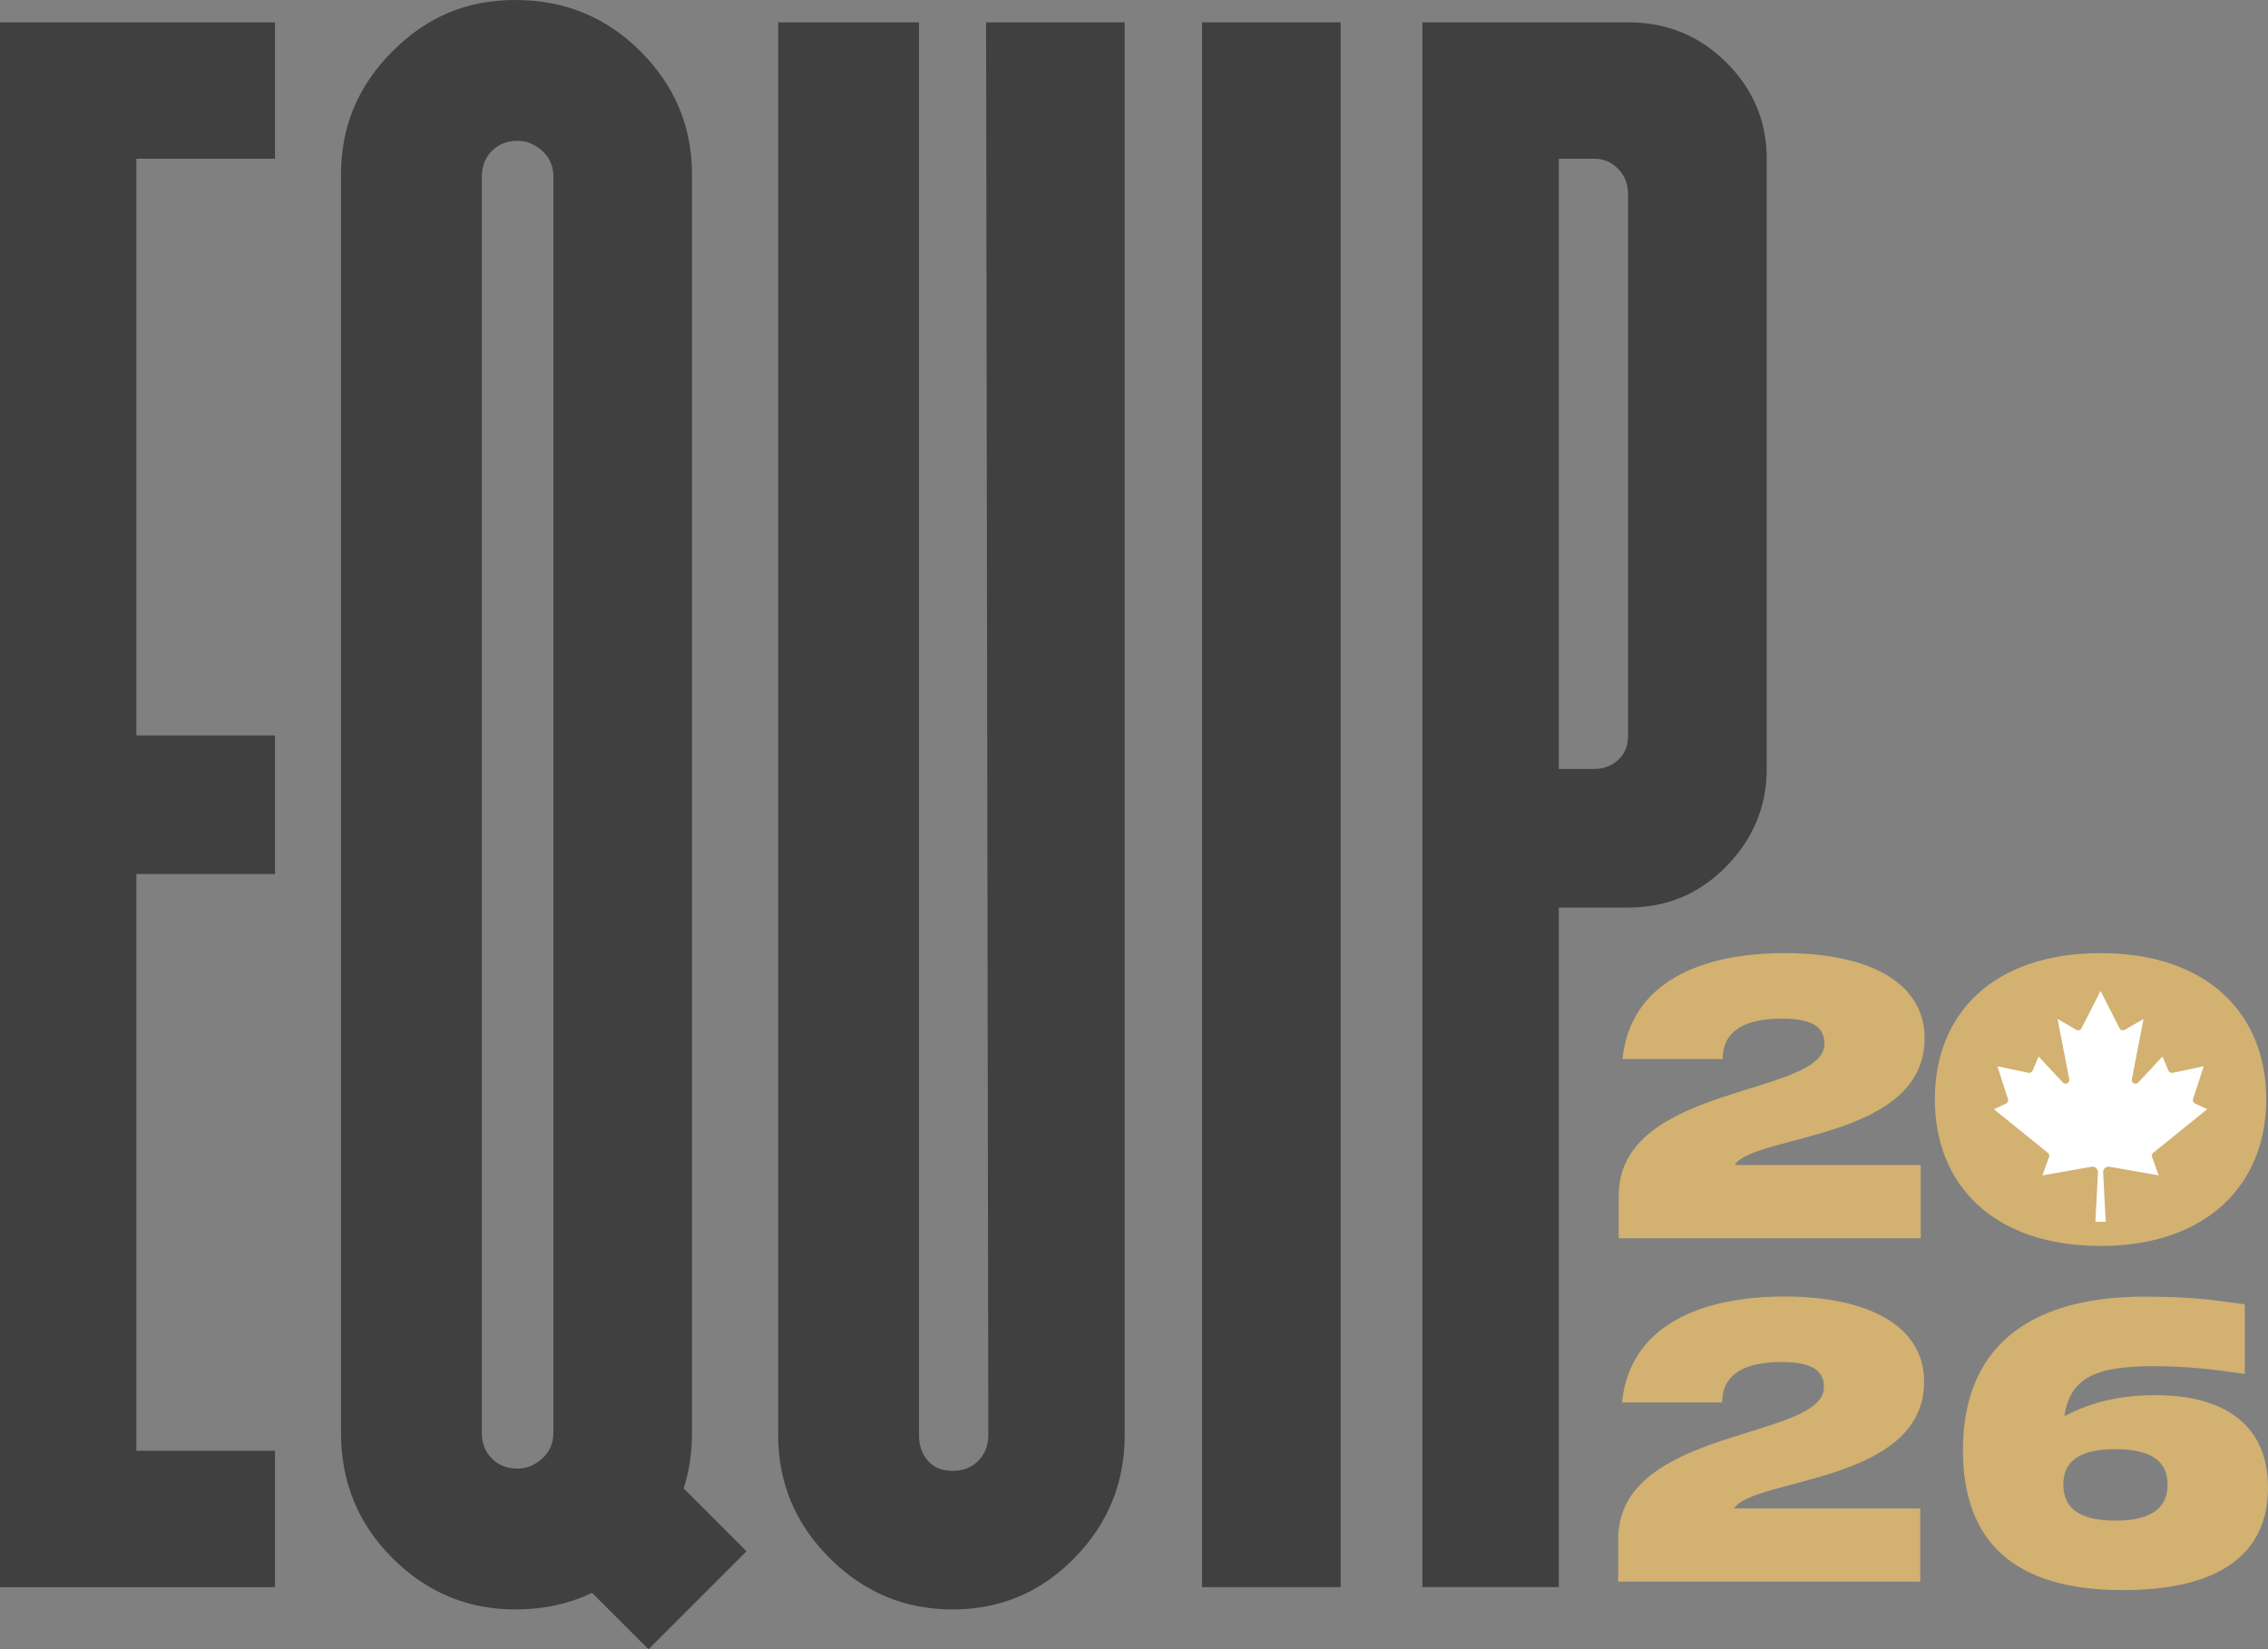 <?xml version="1.0" encoding="UTF-8"?>
<svg id="Layer_1" data-name="Layer 1" xmlns="http://www.w3.org/2000/svg" viewBox="0 0 1316.21 957.32">
  <rect x="0" y="0" width="1316.21" height="957.32" fill="#808080" stroke="none"/>
  <defs>
    <style>
      .cls-1 {
        fill: #d2b171;
      }

      .cls-2 {
        fill: #fff;
      }

      .cls-3 {
        fill: #404041;
      }
    </style>
  </defs>
  <g>
    <path class="cls-3" d="M0,12.97h159.59v79.15h-80.45v334.76h80.45v80.45h-80.45v334.76h80.45v79.15H0V12.97Z"/>
    <path class="cls-3" d="M396.77,863.96c3.21-10.05,4.82-20.82,4.82-32.27V101.2c0-27.67-9.97-51.45-29.83-71.36C351.84,9.94,327.63,0,299.08,0s-51.48,9.94-71.36,29.83c-19.92,19.92-29.83,43.7-29.83,71.36v730.49c0,28.55,9.92,52.79,29.83,72.68,19.89,19.89,43.67,29.83,71.36,29.83,16.25,0,31.07-3.21,44.52-9.64l32.76,32.76,56.87-56.9-36.46-36.46ZM321.14,831.68c0,6.08-2.16,11.04-6.47,14.93-4.36,3.89-9.09,5.83-14.27,5.83-6.08,0-11.04-1.94-14.93-5.83-3.89-3.89-5.84-8.85-5.84-14.93V102.48c0-6.03,1.95-11.01,5.84-14.9,3.89-3.89,8.85-5.84,14.93-5.84,5.18,0,9.92,1.94,14.27,5.84,4.3,3.89,6.47,8.88,6.47,14.9v729.2Z"/>
    <path class="cls-3" d="M481.44,904.36c-19.91-19.89-29.84-43.67-29.84-71.36V12.97h81.74v820.03c0,6.06,1.72,11.03,5.19,14.92,3.45,3.89,8.21,5.84,14.27,5.84s11.03-1.94,14.92-5.84,5.84-8.86,5.84-14.92l-1.3-820.03h80.45v820.03c0,27.69-9.73,51.48-29.19,71.36-19.46,19.89-43.04,29.84-70.72,29.84s-51.48-9.95-71.36-29.84Z"/>
    <path class="cls-3" d="M697.59,12.97h80.45v908.26h-80.45V12.97Z"/>
    <path class="cls-3" d="M825.48,12.97h119.37c22.48,0,41.52,7.79,57.09,23.36,15.57,15.57,23.36,34.18,23.36,55.79v354.22c0,21.63-7.79,40.45-23.36,56.44-15.57,16.02-34.61,24-57.09,24h-40.22v394.44h-79.15V12.97ZM904.63,446.34h20.76c5.19,0,9.73-1.72,13.62-5.19,3.89-3.45,5.84-8.21,5.84-14.27V112.88c0-6.04-1.95-11.03-5.84-14.92-3.89-3.89-8.43-5.84-13.62-5.84h-20.76v354.22Z"/>
  </g>
  <g>
    <g>
      <path class="cls-1" d="M1006.69,676.23h108.01v42.49h-175.33v-24.6c0-65.3,119.42-57.47,119.42-88.33,0-8.72-5.59-14.54-24.6-14.54-21.02,0-34.44,6.71-34.44,23.48h-58.15c4.47-44.5,45.4-61.5,94.15-61.5s81.18,17,81.18,49.42c0,59.04-99.07,55.68-110.25,73.58Z"/>
      <path class="cls-1" d="M1122.86,637.99c0-49.65,33.99-84.76,96.16-84.76s96.17,35.34,96.17,84.76-34.22,85.21-96.17,85.21-96.16-35.33-96.16-85.21Z"/>
      <path class="cls-1" d="M1006.41,875.56h108.01v42.49h-175.33v-24.6c0-65.3,119.42-57.47,119.42-88.33,0-8.72-5.59-14.54-24.6-14.54-21.02,0-34.44,6.71-34.44,23.48h-58.15c4.47-44.5,45.4-61.5,94.15-61.5s81.18,17,81.18,49.42c0,59.04-99.07,55.68-110.25,73.58Z"/>
      <path class="cls-1" d="M1316.21,863.36c0,39.89-29.81,59.61-84.49,59.61-62.97,0-92.55-28.24-92.55-81.35,0-64.99,45.27-88.97,104.88-88.97,23.31,0,35.86,1.12,58.71,4.48v40.34c-19.27-2.69-33.17-4.48-53.33-4.48-32.94,0-48.18,6.72-51.32,28.91,12.77-6.5,28.68-12.1,52.66-12.1,41.46,0,65.44,18.38,65.44,53.56ZM1257.94,861.79c0-12.55-8.07-20.62-30.25-20.62s-30.25,7.84-30.25,20.62,8.29,20.84,30.25,20.84,30.25-8.29,30.25-20.84Z"/>
    </g>
    <path class="cls-2" d="M1216.03,709.19l1.5-28.7c.08-1.74-1.27-3.22-3.01-3.3-.23-.01-.46,0-.68.04l-28.57,5.02,3.86-10.64c.32-.87.05-1.84-.67-2.43l-31.3-25.34,7.05-3.29c.99-.47,1.47-1.59,1.13-2.63l-6.19-19.02,18.03,3.82c1.01.21,2.02-.32,2.43-1.26l3.49-8.21,14.07,15.1c.82.87,2.19.9,3.06.08.54-.51.77-1.25.64-1.98l-6.78-34.99,10.88,6.29c1.03.6,2.35.26,2.96-.77.02-.04.05-.08.07-.13l11.04-21.68,11.04,21.68c.53,1.07,1.83,1.5,2.9.97.04-.02.08-.04.13-.07l10.88-6.29-6.78,34.99c-.23,1.17.54,2.31,1.71,2.53.72.14,1.47-.1,1.98-.64l14.07-15.1,3.49,8.21c.41.95,1.42,1.47,2.43,1.26l18.03-3.82-6.19,19.02c-.34,1.04.15,2.16,1.13,2.63l7.05,3.29-31.3,25.34c-.72.58-.99,1.56-.67,2.43l3.86,10.64-28.57-5.02c-1.72-.3-3.35.86-3.65,2.58-.04.22-.05.45-.04.68l1.5,28.7h-5.99Z"/>
  </g>
</svg>